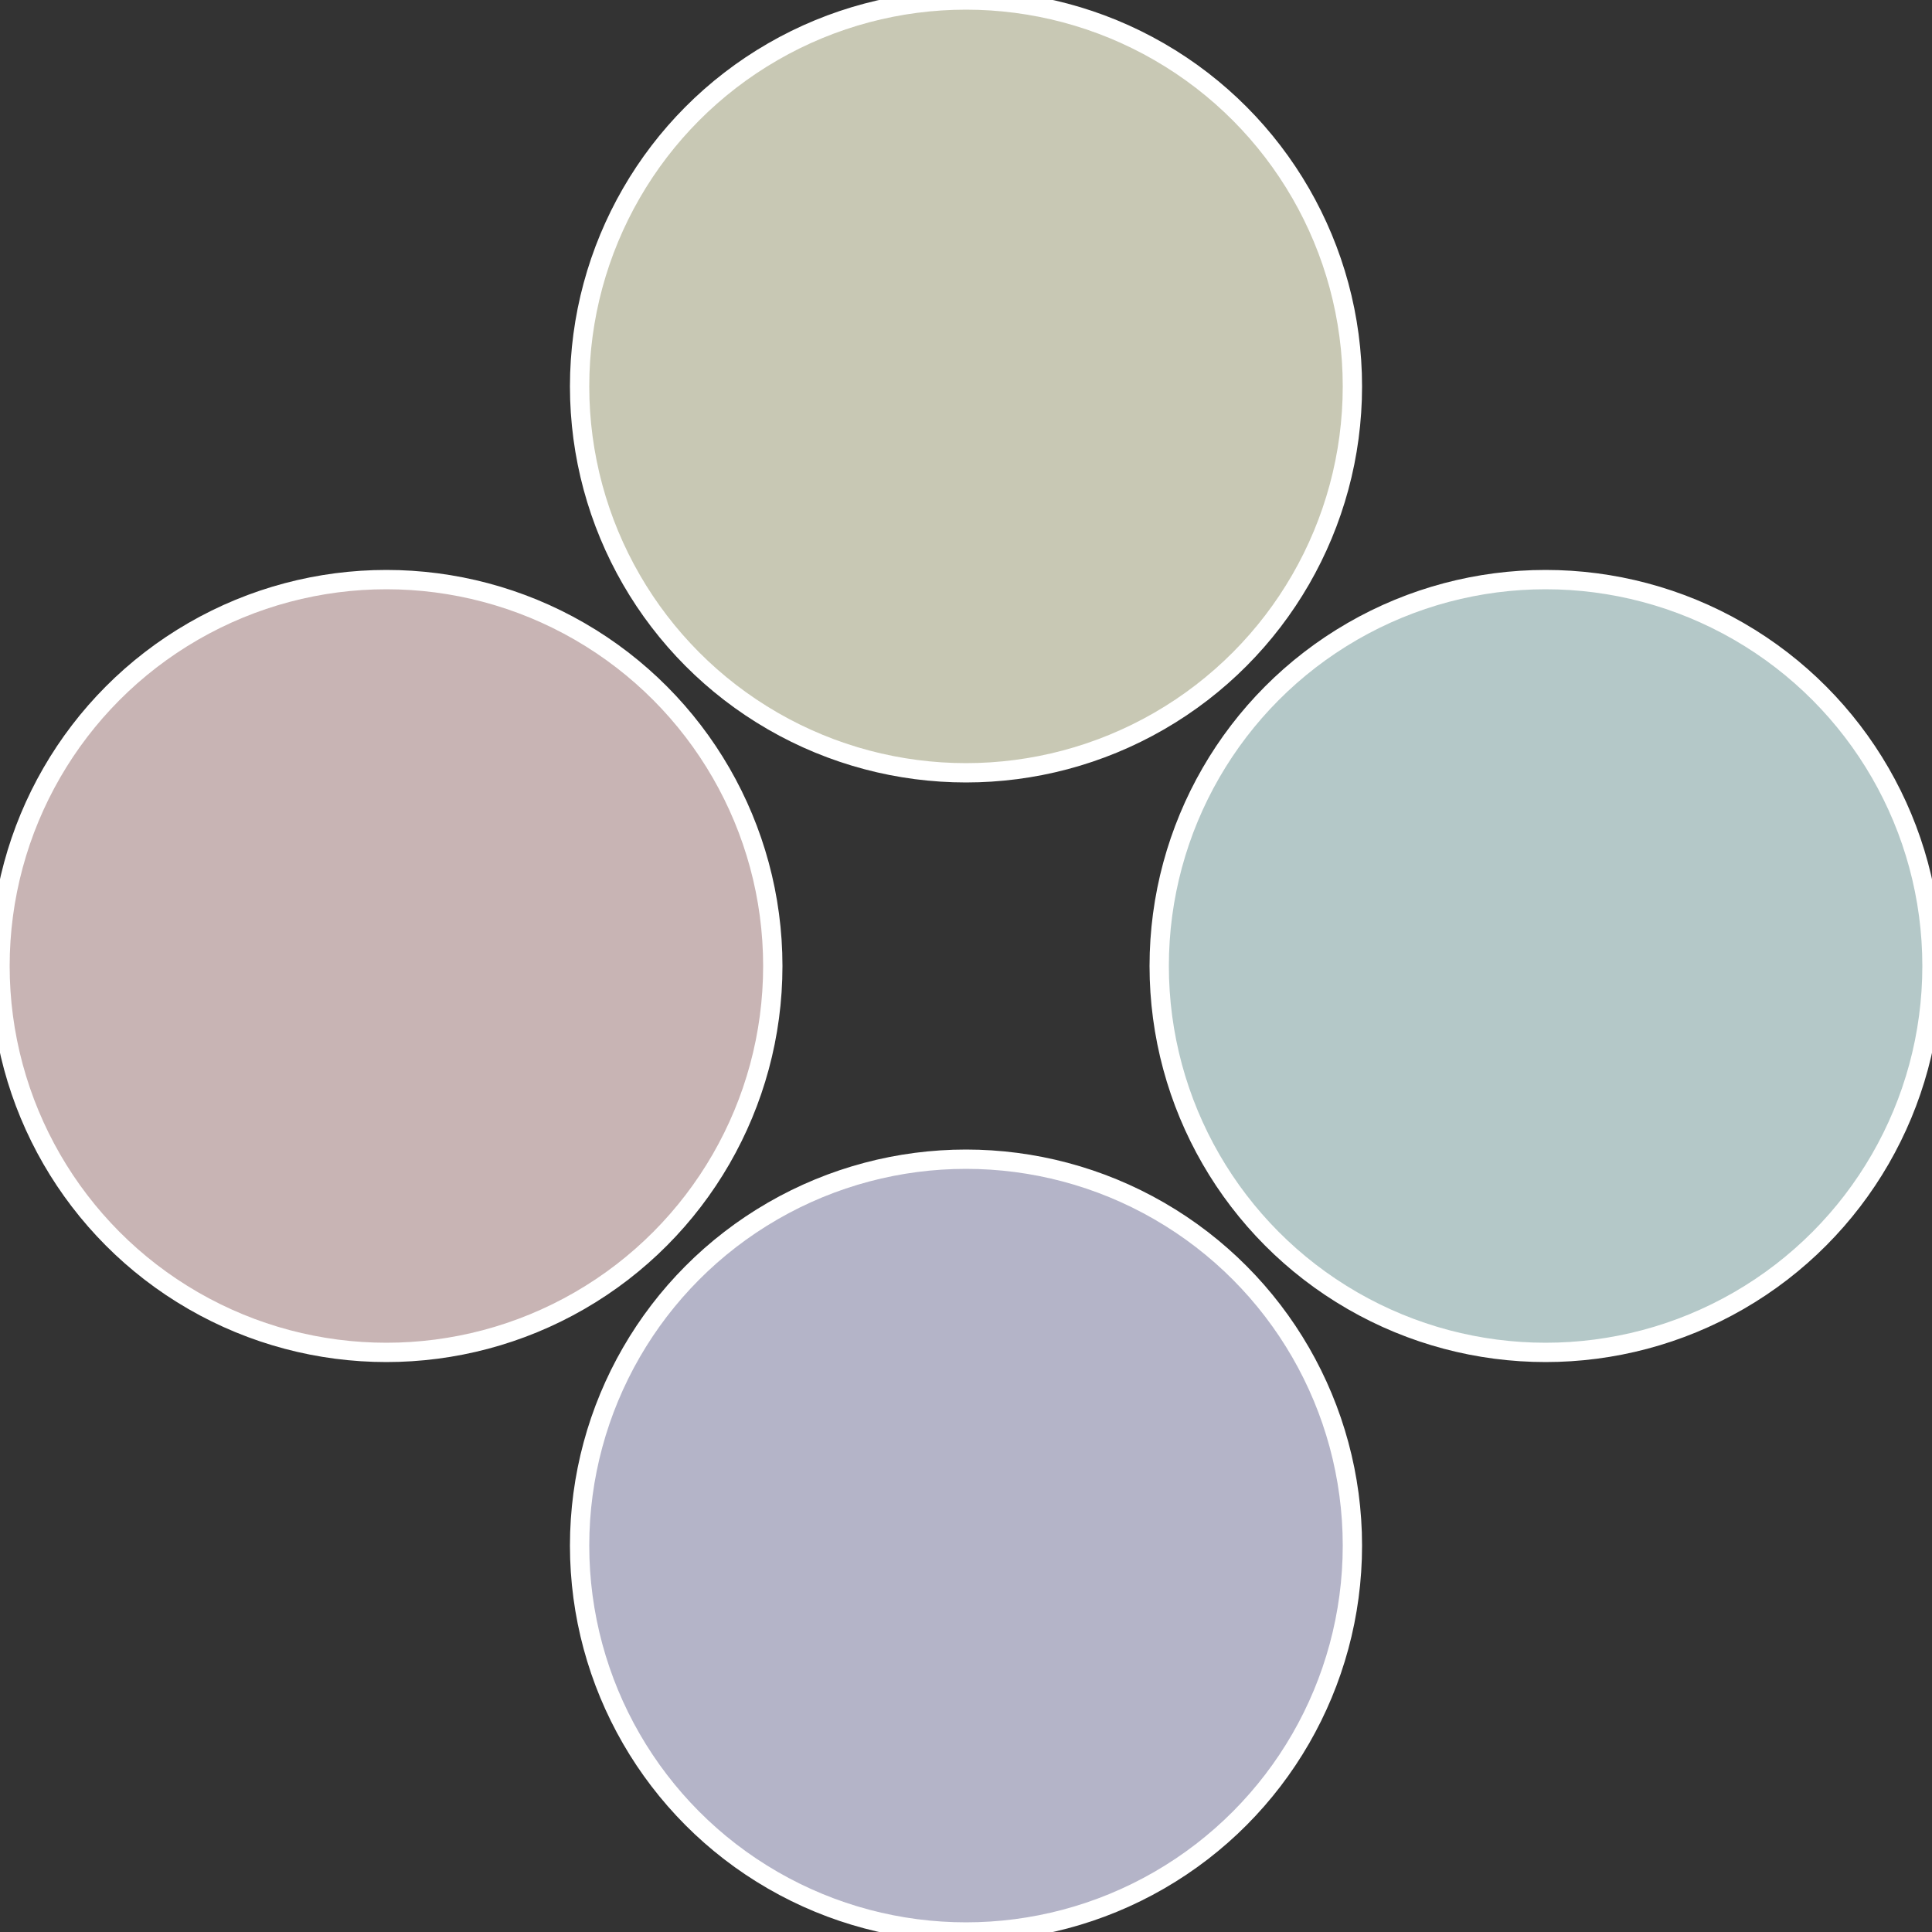 <?xml version="1.0" standalone="no"?>
<svg width="500" height="500" viewBox="-1 -1 2 2" xmlns="http://www.w3.org/2000/svg">
 
                <rect x="-1" y="-1" width="2" height="2" fill="#333333" stroke="none"/>
 
                <circle cx="0.6" cy="0" r="0.4" fill="#b4c8c8" stroke="#fff" stroke-width="1%" />
             
                <circle cx="3.6739403974421E-17" cy="0.6" r="0.4" fill="#b4b4c8" stroke="#fff" stroke-width="1%" />
             
                <circle cx="-0.6" cy="7.3478807948841E-17" r="0.4" fill="#c8b4b4" stroke="#fff" stroke-width="1%" />
             
                <circle cx="-1.1021821192326E-16" cy="-0.6" r="0.4" fill="#c8c8b4" stroke="#fff" stroke-width="1%" />
            </svg>
